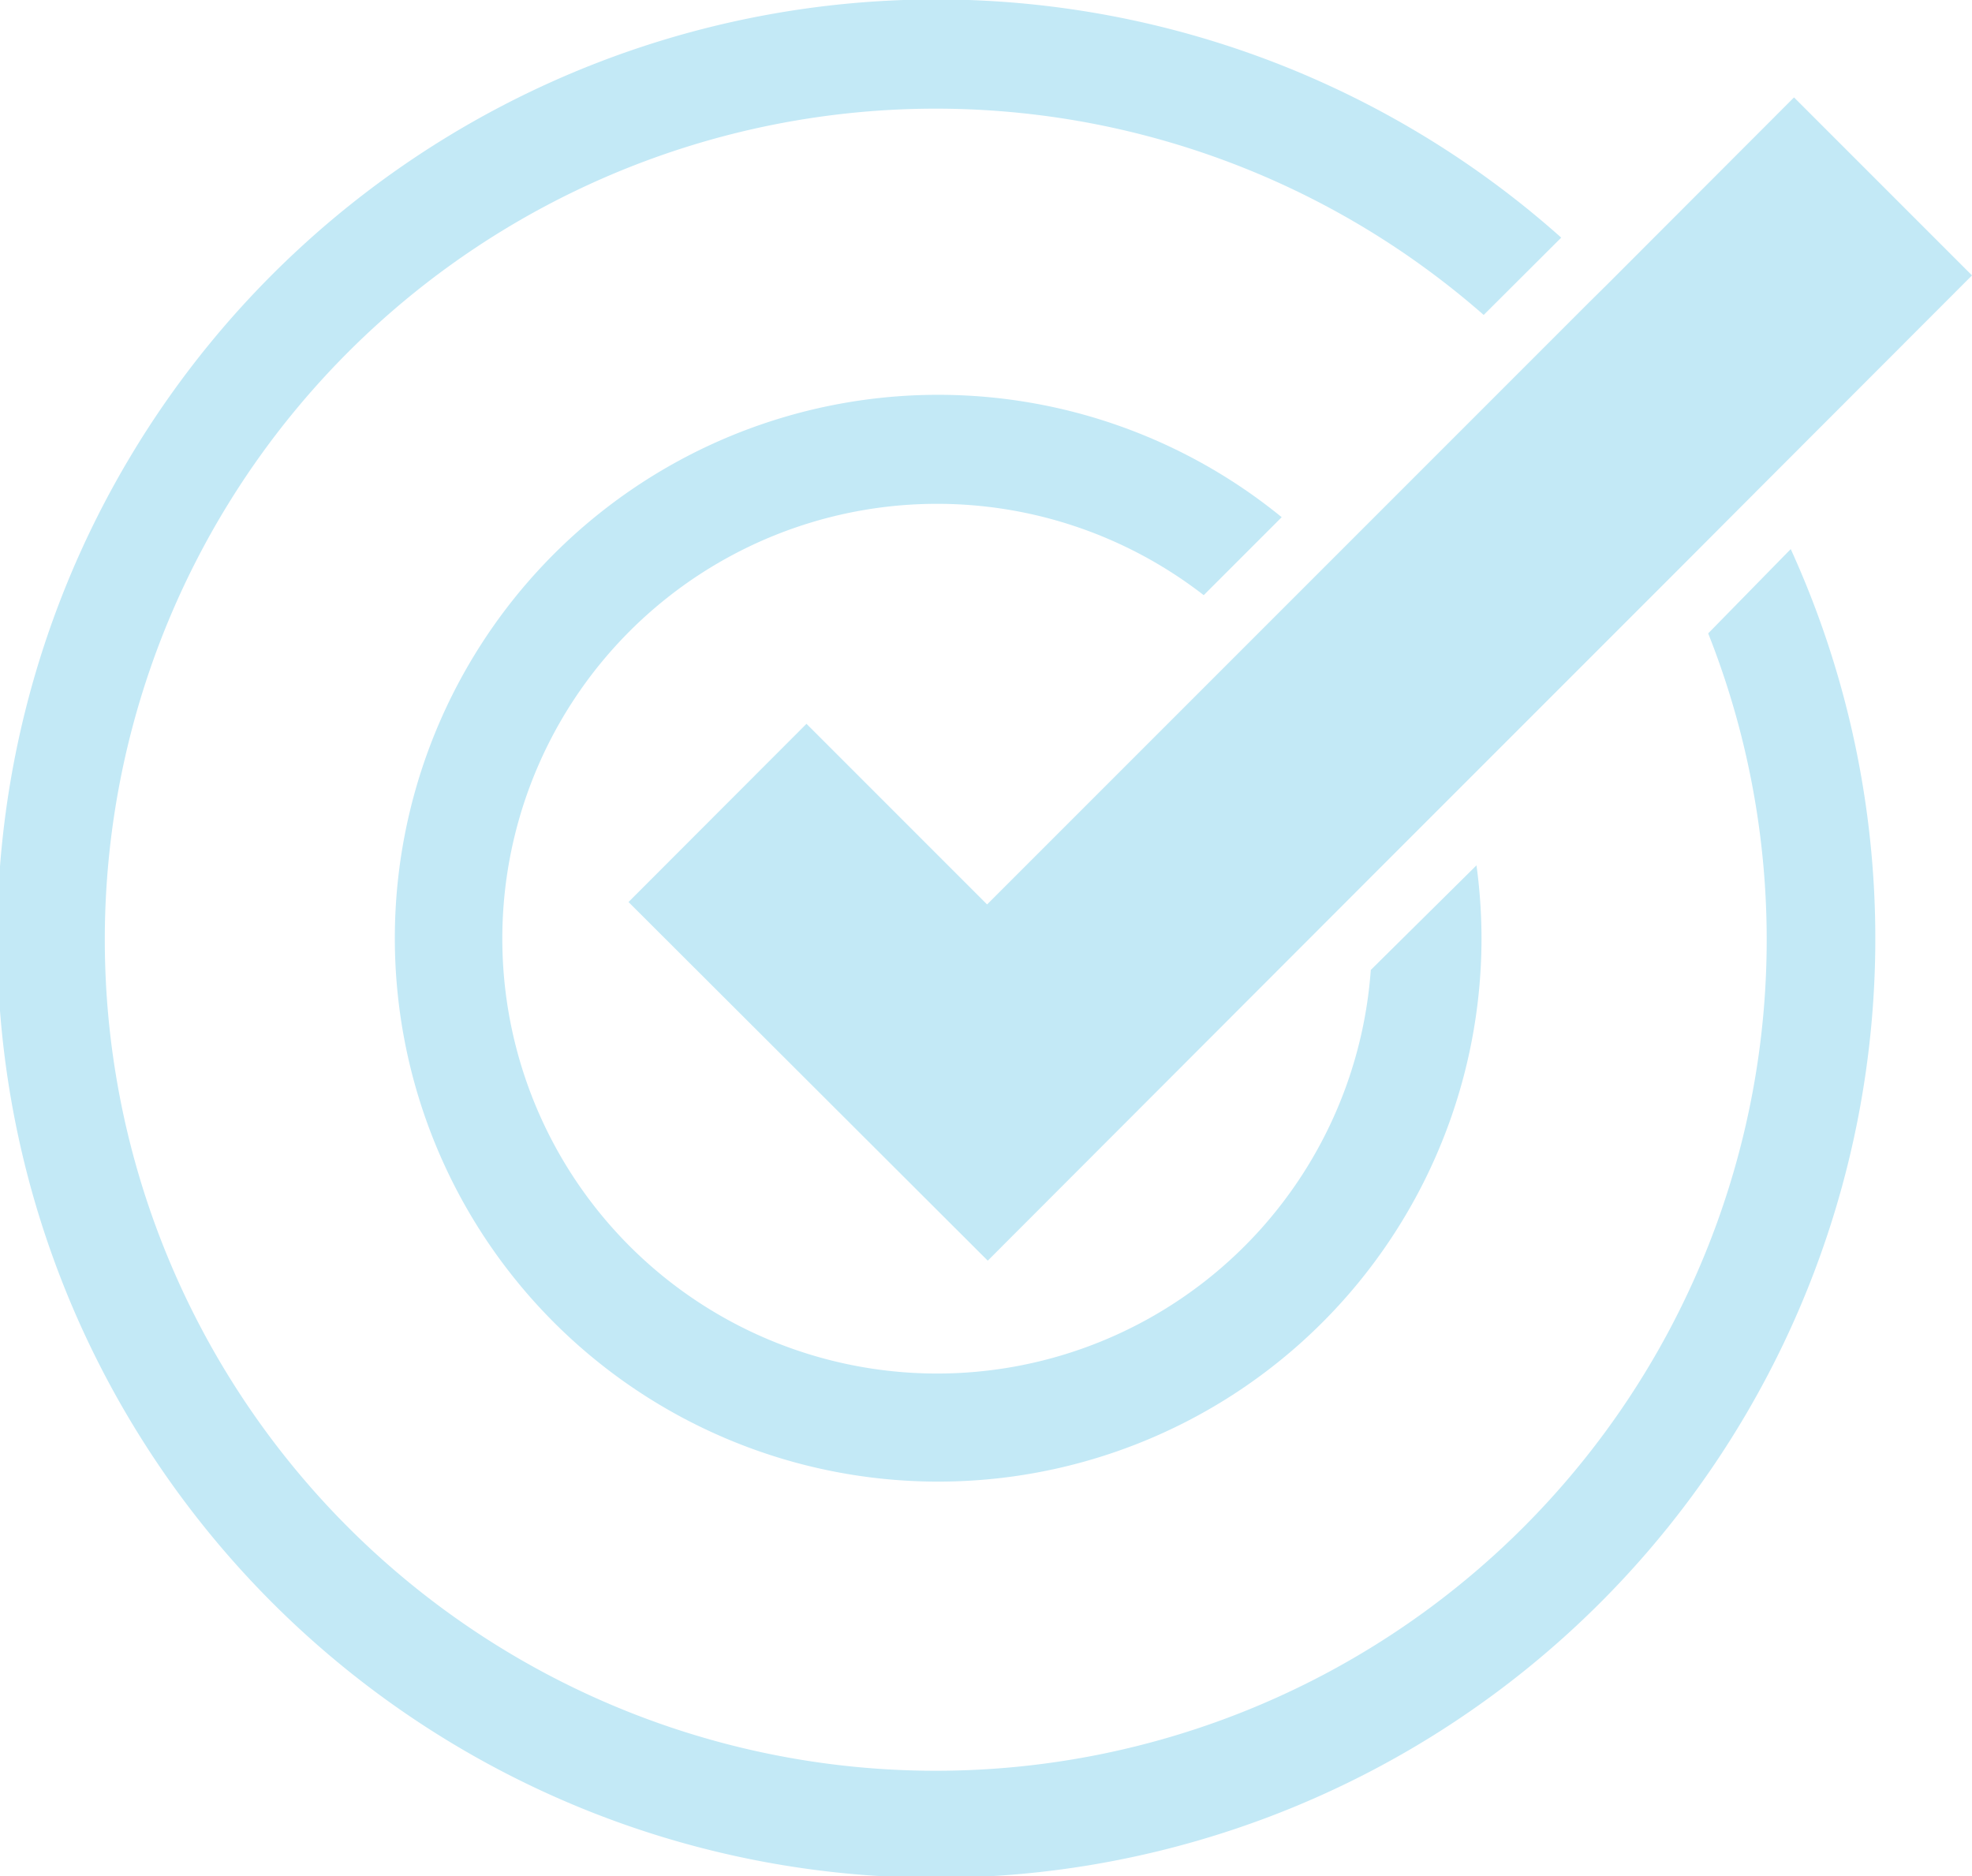 <svg xmlns="http://www.w3.org/2000/svg" viewBox="0 0 90.3 85.91"><defs><style>.cls-1{fill:#c3e9f6;}</style></defs><title>AFD-icon-project-management2</title><g id="services_objection" data-name="services + objection"><path class="cls-1" d="M62.77,44.41a19.91,19.91,0,1,1-7.65-17.16l3.57-3.57A24.88,24.88,0,1,0,67.84,43a25,25,0,0,0-.23-3.38Z"/><polygon class="cls-1" points="76.91 26.02 80.55 22.37 90.3 12.61 82.15 4.46 73.66 12.96 73.66 12.96 72.77 13.84 45.2 41.41 36.93 33.14 28.78 41.3 45.23 57.72 62.64 40.29 62.64 40.29 66.87 36.06 66.87 36.06 76.91 26.02 76.91 26.02"/><path class="cls-1" d="M78.22,29A38.05,38.05,0,1,1,67.94,14.42l3.55-3.54A43,43,0,1,0,82,25.14Z"/></g></svg>